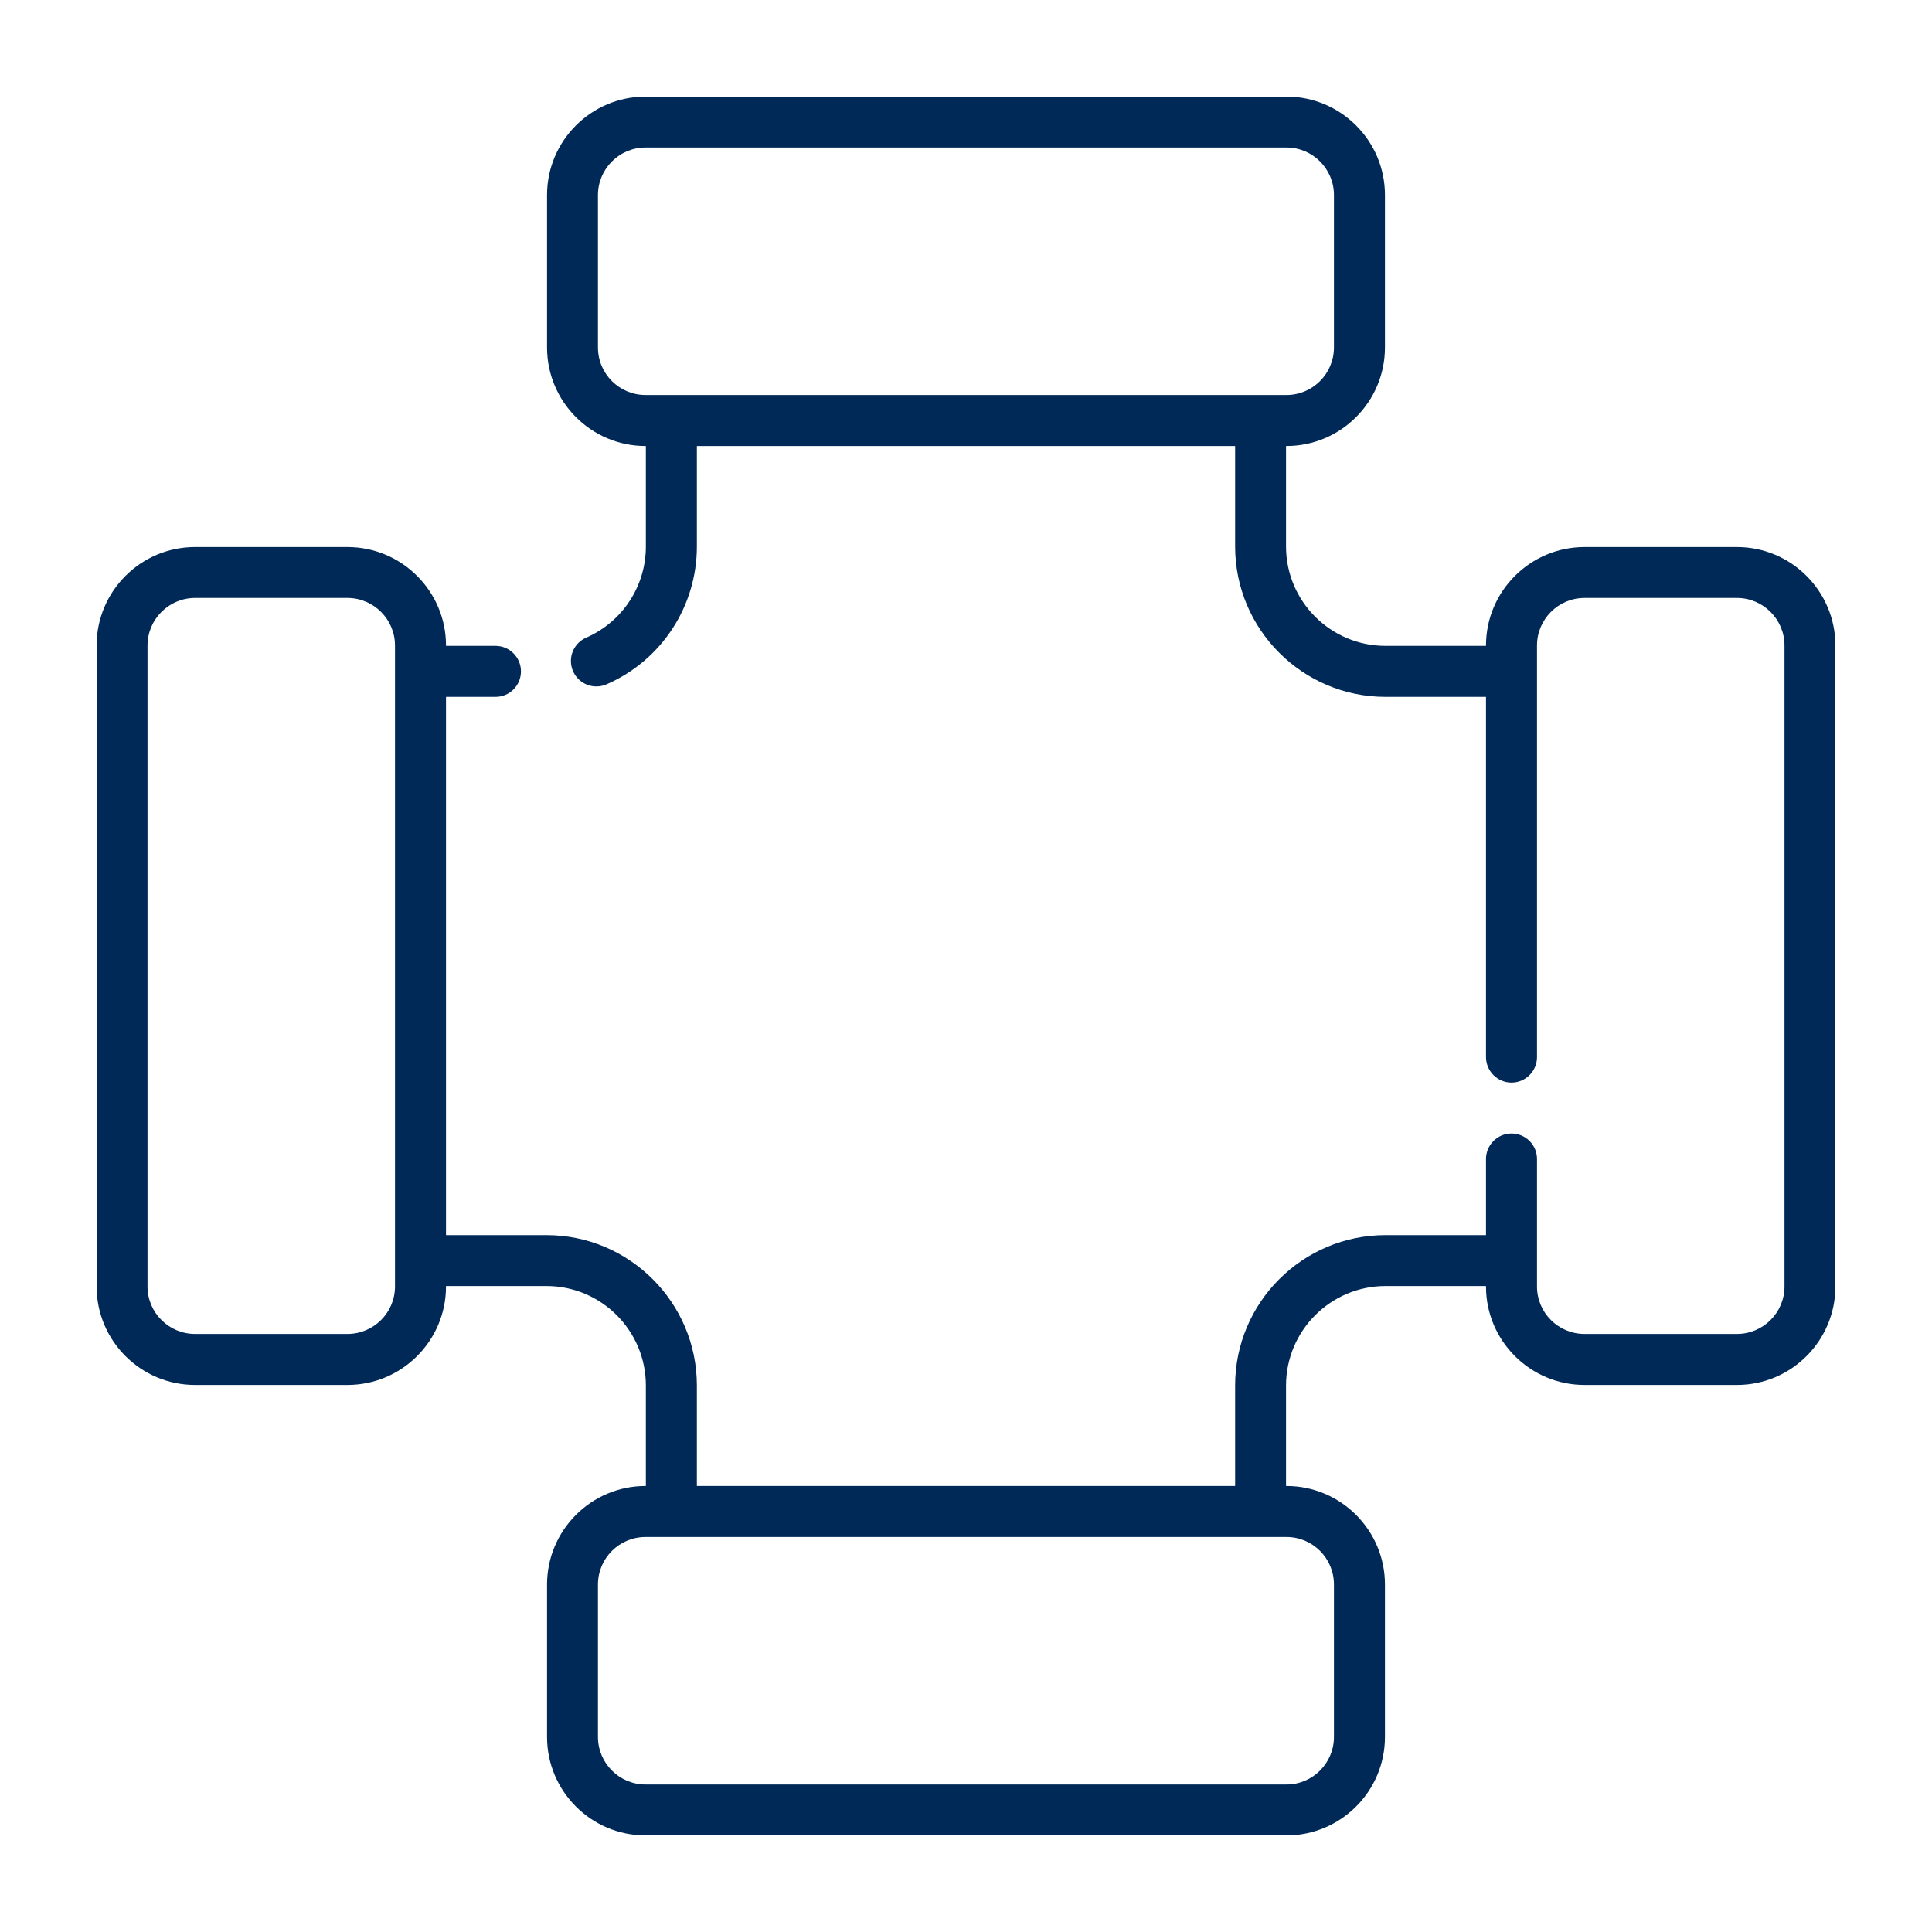 <svg width="20" height="20" viewBox="0 0 20 20" fill="none" xmlns="http://www.w3.org/2000/svg">
<g clip-path="url(#clip0_2190_452)">
<path d="M17.981 5.663H16.403C15.841 5.663 15.383 6.12 15.383 6.682V6.686H14.343C13.775 6.686 13.313 6.225 13.313 5.657V4.617H13.318C13.88 4.617 14.337 4.159 14.337 3.597V2.019C14.337 1.457 13.88 1 13.318 1H6.682C6.12 1 5.663 1.457 5.663 2.019V3.597C5.663 4.159 6.12 4.617 6.682 4.617H6.686V5.657C6.686 6.067 6.444 6.437 6.068 6.601C5.935 6.659 5.874 6.814 5.932 6.948C5.99 7.081 6.145 7.142 6.279 7.084C6.847 6.837 7.214 6.277 7.214 5.657V4.617H12.786V5.657C12.786 6.515 13.484 7.214 14.343 7.214H15.383V10.943C15.383 11.088 15.502 11.207 15.647 11.207C15.793 11.207 15.911 11.088 15.911 10.943V6.682C15.911 6.411 16.131 6.19 16.403 6.19H17.981C18.252 6.19 18.473 6.411 18.473 6.682V13.318C18.473 13.589 18.252 13.809 17.981 13.809H16.403C16.131 13.809 15.911 13.589 15.911 13.318V11.998C15.911 11.852 15.793 11.734 15.647 11.734C15.502 11.734 15.383 11.852 15.383 11.998V12.786H14.343C13.484 12.786 12.786 13.484 12.786 14.343V15.383H7.214V14.343C7.214 13.484 6.515 12.786 5.657 12.786H4.617V7.214H5.13C5.275 7.214 5.393 7.096 5.393 6.95C5.393 6.805 5.275 6.686 5.13 6.686H4.617V6.682C4.617 6.12 4.159 5.663 3.597 5.663H2.019C1.457 5.663 1 6.12 1 6.682V13.318C1 13.88 1.457 14.337 2.019 14.337H3.597C4.159 14.337 4.617 13.88 4.617 13.318V13.313H5.657C6.225 13.313 6.686 13.775 6.686 14.343V15.383H6.682C6.12 15.383 5.663 15.841 5.663 16.403V17.981C5.663 18.543 6.12 19 6.682 19H13.318C13.88 19 14.337 18.543 14.337 17.981V16.403C14.337 15.841 13.88 15.383 13.318 15.383H13.313V14.343C13.313 13.775 13.775 13.313 14.343 13.313H15.383V13.318C15.383 13.88 15.841 14.337 16.403 14.337H17.981C18.543 14.337 19 13.88 19 13.318V6.682C19 6.12 18.543 5.663 17.981 5.663ZM6.19 3.597V2.019C6.19 1.748 6.411 1.527 6.682 1.527H13.318C13.589 1.527 13.809 1.748 13.809 2.019V3.597C13.809 3.868 13.589 4.089 13.318 4.089H6.682C6.411 4.089 6.19 3.869 6.19 3.597ZM3.597 13.809H2.019C1.748 13.809 1.527 13.589 1.527 13.318V6.682C1.527 6.411 1.748 6.19 2.019 6.19H3.597C3.868 6.19 4.089 6.411 4.089 6.682V13.318C4.089 13.589 3.868 13.809 3.597 13.809ZM13.809 16.403V17.981C13.809 18.252 13.589 18.473 13.318 18.473H6.682C6.411 18.473 6.19 18.252 6.19 17.981V16.403C6.19 16.131 6.411 15.911 6.682 15.911H13.318C13.589 15.911 13.809 16.131 13.809 16.403Z" fill="#002958"/>
</g>
<defs>
<clipPath id="clip0_2190_452">
<rect width="20" height="20" fill="white"/>
</clipPath>
</defs>
</svg>
